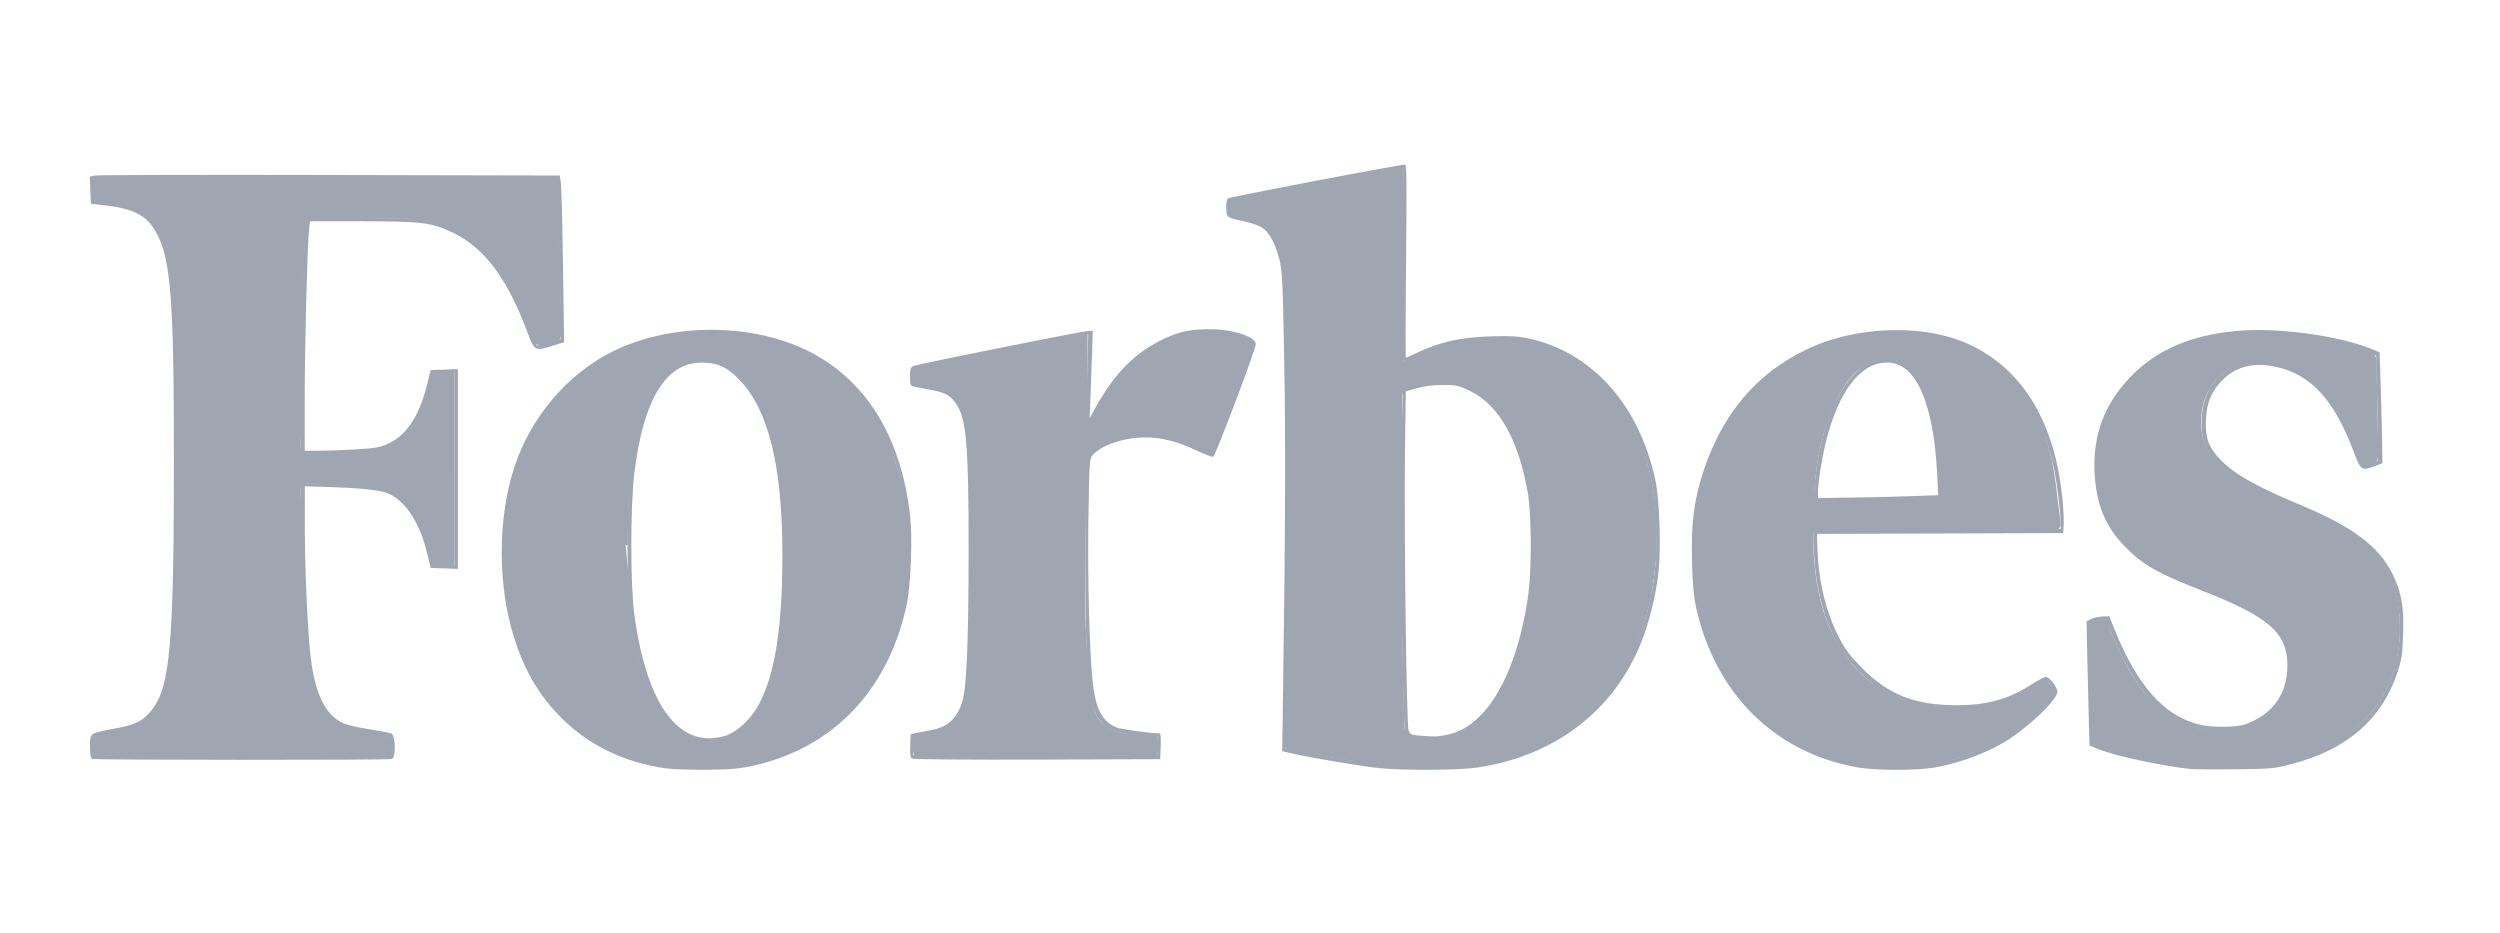 <?xml version="1.0" encoding="utf-8"?>
<!-- Generator: Adobe Illustrator 25.3.1, SVG Export Plug-In . SVG Version: 6.00 Build 0)  -->
<svg version="1.1" id="Layer_1" xmlns="http://www.w3.org/2000/svg" xmlns:xlink="http://www.w3.org/1999/xlink" x="0px" y="0px"
	 viewBox="0 0 2500 933" style="enable-background:new 0 0 2500 933;" xml:space="preserve">
<style type="text/css">
	.st0{fill:#A0A6B1;}
</style>
<g>
	<path class="st0" d="M1403.3,167.9c0,64.7,0,128.6,0,193.5c2.9-1.2,5.6-2.2,8.1-3.4c42.7-20.7,87.1-27.7,132.6-12.3
		c49.3,16.6,79.4,53.6,97.7,100.9c14.6,37.6,17.3,76.8,13.9,116.7c-3,34.8-11.1,68.1-27.8,99c-30.1,55.4-77.4,87.5-138.3,100.3
		c-36.9,7.7-74.2,7.1-111.4,2.3c-28.1-3.7-56-9.2-84.1-13.5c-8.2-1.2-10.4-4.8-10.3-13c1.4-104.4,2.6-208.9,3.3-313.3
		c0.3-43.2-0.7-86.4-1.8-129.6c-0.4-13.7-2.1-27.6-4.9-41c-5-23.8-17.5-34.3-41.5-37.2c-10-1.2-11.7-3-10.1-12.6
		c0.4-2.3,3.1-5.5,5.2-5.9c55.3-10.5,110.6-20.6,165.9-30.8C1400.8,167.7,1401.9,167.9,1403.3,167.9z M1402.4,518.9
		c0,38.5-0.2,77,0.1,115.5c0.2,30.7,1,61.5,1.9,92.2c0.1,3.5,2.5,9.5,4.7,10c24.7,4.8,48.5,3.8,68.5-14.6
		c15.7-14.4,26-32.2,33.7-51.7c19.2-48.5,24.1-99.1,21.4-150.6c-1.6-29-6.9-57.6-19.4-84.2c-7.7-16.5-17.5-31.5-32.8-42
		c-22.9-15.8-47.3-13.8-72.2-5.6c-4.6,1.5-5.9,3.7-5.9,8.3C1402.5,436.9,1402.4,477.9,1402.4,518.9z"/>
	<path class="st0" d="M559.6,178.1c0,16.3-0.2,31.2,0,46.1c0.5,36,1,72,1.8,108c0.1,5.7-1.6,8.3-7.1,9.9
		c-18.4,5.5-18.3,5.7-25.1-12.4c-9.4-25.2-20.5-49.6-38.1-70.4c-21.7-25.7-49.1-40-82.9-40.5c-31.3-0.5-62.6,0-93.9-0.4
		c-6.9-0.1-8.6,2.7-8.7,8.6c-0.4,13-1.2,26-1.5,39c-0.9,42.4-1.6,84.8-2.3,127.1c-0.3,17.4-0.5,34.9-1.1,52.3
		c-0.2,6.9,2.2,9.2,9.2,8.7c19.9-1.4,39.8-2,59.7-3.1c20.6-1.1,36.1-11.4,45.2-29.2c7-13.6,11.5-28.6,15.7-43.4
		c1.7-5.9,3.5-7.8,9.2-7.4c4.6,0.4,9.3,0.1,14.6,0.1c0,65.2,0,129.6,0,195.2c-6.1,0-12.2,0.5-18.1-0.3c-1.9-0.2-4.5-3.5-5-5.8
		c-4.4-19.8-9.9-39.2-23.4-55.1c-10-11.8-22.7-18-38.3-18.7c-19.9-0.9-39.8-1.9-59.7-3.2c-6.8-0.5-9.5,1.7-9.2,8.8
		c1.6,44.5,3.1,89.1,4.4,133.7c0.7,23.6,2.6,46.9,10.5,69.3c7.5,21.4,22.3,33.5,45.2,35.6c8.5,0.8,16.8,2.8,25.2,4.4
		c10.4,2,4.4,10.2,5.5,15.6c1.2,5.8-3.5,5.8-7.5,5.8c-34.6,0-69.2,0-103.9,0c-59.3,0-118.6,0.1-177.8-0.1c-4.1,0-9.8,2.4-10.2-5.7
		c-0.7-13.2-0.2-14.8,8.8-16.6c7.8-1.6,15.7-3.2,23.6-4.5c18.9-2.9,30.5-14.4,37.4-31.5c8.2-20.3,10.9-41.8,11.3-63.3
		c1.6-87.3,3.3-174.5,3-261.8c-0.1-37.8-4.7-75.6-8-113.3c-0.7-8-3.9-16.1-7.1-23.7c-8.5-20.5-25-30.1-46.4-32.1
		c-5.8-0.5-11.6-0.8-17.3-1.9c-2-0.4-3.6-3.1-5.2-4.9c-0.4-0.5-0.1-1.6-0.1-2.4c0.2-19.3-2.3-16.6,16-16.6
		c145.7-0.1,291.4,0,437.1,0C549.2,178.1,553,178.1,559.6,178.1z"/>
	<path class="st0" d="M504,560.5c-0.1-59.6,11.3-106.2,40.5-147.3c32.8-46.1,78.1-71.6,133.9-78.5c35.8-4.4,71.2-2.8,105.5,9.1
		c49,17,84.5,49.5,103.8,97.5c30.8,76.6,31.3,153.5-8,227.4c-31.2,58.7-82.5,89.9-148.2,97.6c-34.4,4-68.5,2.2-101.5-9
		C574.8,738.5,539.1,700,519.3,646C508.1,615.3,503.7,583.4,504,560.5z M627.8,545c-0.7,0.1-1.4,0.1-2.1,0.2
		c3,30.5,4.8,61.1,9.2,91.4c4.1,28.8,12.6,56.6,30,80.8c19.5,27,55,31.8,79.1,10.5c11-9.7,18-22.3,23.1-35.9
		c14.1-37.3,16-76.6,17.8-115.8c1.6-36.8-0.1-73.6-6.5-110c-5-28.4-12.5-56.1-29.4-80.2c-26-37.2-71.4-36-94.4,2.9
		c-5.7,9.6-10,20.4-13.2,31.2C629.5,460.9,627.8,502.9,627.8,545z"/>
	<path class="st0" d="M2044.4,677.9c2.5,3,3.9,5,5.6,6.7c4.8,4.5,4.1,8.4,0.1,13.4c-16.7,20.6-36.8,37.1-60.8,48
		c-78.2,35.4-153.4,30.7-222.4-22.3c-40.2-30.8-61.7-74.2-70.3-123.4c-8.8-50.6-4.8-100.3,15.7-147.9
		c28.2-65.4,77-105.8,147.6-117.2c36.7-5.9,73.5-4.6,108,11.8c45,21.4,70.3,59,82.2,105.7c5.7,22.3,7,45.7,10.4,68.6
		c1,7-1.9,8.9-8.8,8.9c-75.3-0.2-150.7-0.1-226-0.1c-12.8,0-13.1,0-12.6,12.9c1.6,41.5,8.8,81.5,34.7,115.6
		c22.8,29.9,53.6,45.1,90.7,48.7C1977.4,711.2,2012.9,703.3,2044.4,677.9z M1938.3,497.7c0.3-2.6,0.7-4.5,0.6-6.4
		c-1.1-18.8-1.4-37.6-3.8-56.2c-2.6-20.3-7.2-40.3-18.8-57.8c-13-19.6-34.7-23.8-53.9-10.3c-13.2,9.2-21.1,22.5-27.6,36.7
		c-12.2,27-18.2,55.5-20.2,84.9c-0.8,12.6-0.9,12.6,11.6,12.4c30.2-0.6,60.3-1.2,90.5-1.9C1923.8,498.9,1930.9,498.2,1938.3,497.7z"
		/>
	<path class="st0" d="M2361,466.2c-2.2-6-4.4-12.2-6.8-18.3c-9.2-23.3-19.7-45.9-38.4-63.3c-20.1-18.6-43.9-26.5-71.1-21
		c-22.9,4.7-39.3,24.2-42.8,47.4c-4,25.8,5.3,45.4,25.9,60.4c23.1,16.8,49.4,26.9,75.2,38.2c14.4,6.3,28.7,13,42.2,21
		c30.8,18.2,50.7,44.3,54,80.9c3.4,38-4.1,73.2-29.7,103.1c-22.8,26.6-52.5,40.8-86,48.1c-33.9,7.4-68.1,6.2-102.3,2.2
		c-28.3-3.3-56.1-8.8-83-18.2c-6.3-2.2-8.3-5.4-8.4-12c-0.2-32.7-1.1-65.4-1.6-98c-0.3-15.8-0.2-15.8,17.3-18.9
		c2.2,5.4,4.4,11,6.7,16.5c9.5,23.2,20.4,45.6,37.8,64c26,27.6,57.8,38.5,94.8,28.6c23.6-6.3,37.8-23.1,43.1-47
		c5.5-25-1.5-46.6-22.7-60.4c-18.1-11.8-38.5-20.2-58.2-29.6c-17.9-8.5-37-14.9-54.3-24.6c-42.4-23.6-59.3-61.2-56.6-108.9
		c3-54.3,42.2-96.3,92-113.5c33.8-11.7,68.3-11.5,103.2-8.7c26.3,2.1,51.8,7.6,76.7,16.6c6.5,2.3,8.7,5.6,8.7,12.6
		c0.1,27.7,1,55.4,1.5,83.1C2378.5,463,2378.4,463,2361,466.2z"/>
	<path class="st0" d="M1156.9,735.9c0.6,1.5,1,2,1,2.5c0.4,22.5,2.3,18.1-16.5,18.2c-72.6,0.2-145.1,0.1-217.7,0
		c-3.5,0-9.7-0.9-10.2-2.5c-1.3-5.2-0.6-10.9-0.3-16.3c0.1-0.8,2.5-1.8,4-2.1c5.1-1.1,10.3-2.2,15.4-2.9c16.2-2.1,27-11.6,30.2-26.8
		c3.8-18,6-36.5,6.5-54.9c1.3-49.8,1.9-99.7,1.6-149.6c-0.1-24.6-1.9-49.2-4.7-73.6c-3.5-29.7-14-39.2-44.5-42.2
		c-8-0.8-9.6-4-9.4-11c0.2-5,2.4-6.8,6.7-7.7c31.1-6.2,62.1-12.5,93.2-18.7c23.5-4.8,47-9.6,70.5-14.3c1.5-0.3,3.2-0.2,4.9-0.3
		c0,30.3,0,60.2,0,90.1c0.4,0.2,0.9,0.4,1.3,0.6c2.6-5,5.2-10,7.9-15c17.6-32.2,40.7-58.7,76.2-71.7c24.6-9,49.2-9,73.4,1.8
		c4.4,2,7.4,3.7,5,9.9c-13.1,34-25.7,68.2-38.5,102.3c-0.4,1-1,1.8-1.7,3.2c-7.4-3.7-14.3-7.7-21.6-10.6
		c-28.2-11.2-56.7-13.3-85.3-1.1c-12,5.1-18.4,12.3-18.3,26.8c0.5,46.5-1.4,93.1-0.7,139.6c0.5,29.2,2.8,58.6,6.4,87.6
		c3.1,25.6,16.3,35.8,41.8,37C1141.4,734.3,1149.1,735.2,1156.9,735.9z"/>
</g>
<path class="st0" d="M664.6,768.2c-40.3-5.9-75.6-22.9-102.5-49.6c-22.5-22.3-37-46.7-47.8-80.3c-16.8-52.4-16.8-119.7,0-171
	c16.2-49.7,52.8-93,97.5-115.4c62-31.1,149.2-29.2,206.6,4.6c51.7,30.4,82.9,84.4,91.6,158.2c2.7,22.5,0.9,70.1-3.3,89.8
	c-17.1,80.4-67,136.6-140.1,157.8c-7.9,2.3-20.1,5-27.1,5.9C724.6,770.3,679.1,770.3,664.6,768.2L664.6,768.2z M751.9,762
	c29.5-6.9,53-17.4,74.1-33.1c51.1-38.2,79.2-96.8,81.8-170.9c2.6-73.1-19.5-135.3-62.1-175.5c-34.6-32.6-78.2-48.2-134.5-48.2
	c-59.7,0-107.8,18.5-144.8,55.7c-39.6,39.9-60.6,95.5-60.6,160.8c0,67.7,18.9,122.4,55.7,160.7c20.2,21.1,40,33.8,68.2,43.8
	c10,3.6,17.3,5.3,44.1,10.2c2.3,0.4,17.6,0.5,34.1,0.2C730.1,765.4,741.4,764.4,751.9,762L751.9,762z M688.8,738.3
	c-27.3-12.4-46.7-50.1-56.4-109.7c-6.2-37.8-6.7-121.8-1.1-163c7.9-57.8,24.5-92,50.4-103.5c17.8-7.9,42.4-3.2,58.2,11.1
	c35.1,31.7,52.9,122,45.2,230.2c-5.5,77.6-22.3,119.7-53.8,134.3C720,743,699.8,743.3,688.8,738.3L688.8,738.3z M725,735.9
	c11.8-3.5,26.3-17.1,34.1-31.9c16-30.6,23.1-75.8,23.3-147.6c0.2-90-13.9-147.3-43.7-177.3c-12.5-12.6-21.4-16.5-37.4-16.5
	c-35.5,0.1-58,37.1-66.9,110c-4.1,33.5-4.1,113.4,0,142.7C647,706.1,679.5,749.4,725,735.9L725,735.9z M1378.9,768.1
	c-16.5-1.7-66.9-10.1-84.5-14.1l-12.2-2.8l0.9-65.1c2.3-156.7,2.6-242.2,1.1-325.3c-1.5-81.5-1.9-90.1-5-102.1
	c-4-15.3-9.7-25.9-16.6-30.8c-2.7-1.9-10-4.6-16.2-6c-20.7-4.7-19.6-3.9-20.1-13.4c-0.3-5.4,0.3-9,1.7-10.1
	c1.9-1.5,171.7-33.9,177.1-33.8c1.6,0,1.8,21.7,1,96.5c-0.6,53.1-0.6,96.5-0.2,96.5c0.5,0,6.7-2.7,13.8-6
	c21.4-9.9,41.2-14.2,69.9-15.2c19.1-0.7,27.9-0.2,37.7,1.8c64.1,13.3,111.5,65.7,128,141.6c4.3,19.8,5.9,69,3.1,93.7
	c-2.4,21-9.4,49.3-16.7,67.7c-27.4,69.3-86.2,114.6-164.2,126.3C1459.5,770.3,1403.1,770.6,1378.9,768.1L1378.9,768.1z
	 M1472.9,764.2c50.5-7.6,87.6-24.9,119-55.7c45.4-44.5,67.2-107.2,64.3-184.6c-1.5-39.8-8-65.8-24.5-98.1
	c-22.4-43.7-60.6-74.4-104-83.4c-32.6-6.8-74.5-1.5-106.4,13.5c-7.9,3.7-15.5,6.8-16.9,6.8c-2.1,0-2.4-12.3-1.8-97l0.6-97l-6.7,1.3
	c-3.7,0.7-41.1,7.7-83.2,15.5s-78.1,14.5-80.1,15c-3,0.7-3.6,1.9-3.3,7.1c0.4,5.8,0.8,6.3,7,7.7c21.1,4.6,24.8,6.3,32.7,14.4
	c9.6,9.9,13.9,22.6,16.8,49c2.3,21.1,2.8,384,0.6,437.6l-1.3,31.8l17.1,3.7C1367.6,765.4,1432.4,770.2,1472.9,764.2z M1413.5,738.9
	c-3.4-0.4-7-1.7-8-2.9c-2.9-3.4-5.9-229.2-4-295.2l1.5-52.4l13.3-3.8c19.6-5.7,40.8-4.8,55.7,2.3c30.1,14.3,49.9,49.5,60.1,107.1
	c3.3,18.8,2.8,84-0.8,107.2c-7.6,48.5-21.6,85.9-40.9,110c-9.4,11.7-25,22.8-37.2,26.4C1445.4,739.9,1428.5,740.5,1413.5,738.9
	L1413.5,738.9z M1445.5,735.1c12.1-2.3,21.5-7.1,31.5-16.2c25.3-22.7,44.2-69.6,51.7-127.7c3-23.7,2.6-77.6-0.7-97.3
	c-9.1-53.4-28.7-88.5-57.3-102.6c-11.9-5.9-13.7-6.3-27.8-6.3c-10.1,0-18.7,1.1-26.1,3.2l-11,3.2l-0.8,60.8
	c-1,77.9,1.5,272.8,3.6,278.4c1.4,3.6,2.9,4.3,9.6,4.9C1434.2,736.8,1436.8,736.7,1445.5,735.1L1445.5,735.1z M1857,767.3
	c-82.5-14.9-141.5-73.4-160.8-159.4c-2.5-11.1-3.6-23.5-4.2-47.4c-1-37.9,2.1-61.4,11.9-90.7c18.8-56.1,52.4-95.9,101.3-119.7
	c51.6-25.2,122.2-26.8,167.8-3.9c51.4,25.8,81.7,77.2,89.4,152c1,10.1,1.6,22,1.3,26.6l-0.5,8.3l-123.1,0.4l-123.1,0.4l0.5,14.5
	c1.1,33.7,8.3,63.5,21.7,89.4c6.1,11.8,10.9,18.2,22.7,30.1c26.6,26.9,53.1,37.3,94.8,37.3c30.3,0,52-6,74.8-20.8
	c6.4-4.1,12.8-7.5,14.4-7.5c3.5,0,11.5,10.3,11.5,14.8c0,7.3-23.9,31-47.1,46.7c-19.1,12.9-49.3,24.5-75.5,29.1
	C1916.4,770.7,1875.2,770.6,1857,767.3z M1931,764.1c38.5-6.2,76.5-24.7,103.8-50.6c14.9-14.1,19.9-21,17.8-24.6
	c-5.5-9.5-5.3-9.5-19.5-0.8c-22.5,13.8-33.8,17.7-60.3,20.4c-30.9,3.2-59.5-2-85.8-15.5c-17.5-9-38.4-29.7-48.9-48.3
	c-14.3-25.4-22.1-55-24.4-93.2c-1-16-0.8-20,1.1-21.2c1.3-0.8,56.7-1.5,124.1-1.5h121.8V524c0-10.9-3.6-40.3-6.8-55.8
	c-12.9-62-47.1-106.2-95.8-124c-19.4-7.1-37.7-10.1-61.9-10.1c-57.3,0-104.1,18.8-140.3,56.3c-28.9,29.9-46,63.6-56.4,110.8
	c-3.1,14.2-3.7,21.6-3.7,51.6c0,29.7,0.5,37.3,3.6,51.1c19.4,87.2,76.8,144.7,159.2,159.4C1879.6,767.2,1910.4,767.5,1931,764.1
	L1931,764.1z M1814,501c-1.3-2,1.9-31.6,4.9-47c7.4-37,19.3-63.6,35.6-80.1c8.8-8.8,12.8-11.6,19.9-13.7c4.9-1.5,10.5-2.7,12.4-2.6
	c7.6,0,16.6,3.9,23.3,10.1c18,16.6,28.3,52.2,30.3,104.9l1,26l-17.3,1C1889.5,501.5,1814.9,502.5,1814,501L1814,501z M1909.3,496.2
	l28.9-1l-1-20.6c-3.7-72.5-21.4-112.1-50.2-112.1c-31.3,0-56.2,40.2-66.6,107.2c-1.3,8.2-2.3,18-2.4,21.7v6.7l31.2-0.5
	C1866.3,497.5,1893.3,496.8,1909.3,496.2L1909.3,496.2z M2189.7,768.9c-29.6-3.2-76.8-13.5-92.5-20.2l-7.7-3.3l-1-38
	c-0.6-20.9-1.2-48.8-1.5-62.1l-0.4-24.1l4.6-2.2c2.5-1.2,7.6-2.3,11.3-2.5l6.7-0.3l5.7,14.1c22.4,55.1,48.7,84.9,83,93.9
	c13.1,3.5,37.6,3.5,47.3,0.1c27.2-9.6,42-30.1,42.2-58.2c0.2-33.3-18.1-49.2-87.2-76.2c-42.8-16.7-57.7-25.3-75.5-43.5
	c-19.2-19.6-28.4-42-30.1-73.1c-2.1-37.6,9.7-69.3,35.8-96.3c26.2-27.2,60.3-41.9,106.7-46.1c40.9-3.7,103.6,4.9,136.5,18.9l6,2.5
	l1.1,33.9c0.6,18.6,1.2,43.6,1.4,55.5l0.3,21.6l-8.1,3c-12.7,4.7-13.6,4.1-20.6-14.6c-19.9-52.6-42.9-77.5-78.8-85.1
	c-21.9-4.6-40.2,0.3-53.5,14.6c-10.4,11.1-14.4,20.9-15.4,37.5c-1.1,17.9,2.1,27.6,13.1,39.6c13.5,14.8,35.6,27.5,79.6,45.9
	c53.9,22.5,79.7,41.7,93.7,69.6c9.1,18.2,11.7,32.7,10.7,60.6c-0.7,21-1.4,25.3-6.1,39.3c-15.5,45.9-50.6,76.1-104.8,90.2
	c-18.4,4.8-21,5-57.5,5.4C2213.5,769.5,2193.3,769.3,2189.7,768.9L2189.7,768.9z M2268.6,764.3c70.7-10.7,116.3-48.6,128.2-106.5
	c5.8-28,3.1-59-6.9-79.8c-14-29.1-37.7-46.7-96.4-71.5c-43.6-18.4-69.7-34-80.4-48.1c-8.8-11.6-11.7-20.5-11.6-35.9
	c0.2-23.3,9-41.2,25.9-52.3c14.1-9.3,31.8-11.6,52.4-6.7c24.9,5.9,43.6,21.2,60.5,49.4c5.4,9,16.4,34.2,21.8,49.8
	c0.8,2.4,1.8,2.5,7.6,0.8c3.7-1.1,7.2-2.5,7.8-3.1s0.6-24.5-0.1-52.9l-1.2-51.8l-6-2.6c-10.2-4.3-36.8-11.5-54.3-14.8
	c-13.2-2.4-24.8-3.1-55.7-3c-36.9,0-40,0.3-55.2,4.4c-44.3,12-77.2,37-94.4,71.8c-9.1,18.5-12.3,32.7-12.2,55
	c0.1,31.6,8.8,55,27.8,75.4c16.4,17.6,37.7,30.1,74.1,43.5c28.6,10.6,58.1,25.3,69.3,34.6c6.6,5.5,11.7,11.7,15.6,18.8
	c5.5,10.1,5.8,11.4,5.8,27.3c0,15.2-0.4,17.6-5.3,27.8c-12.6,26.7-37.9,39.9-71,37.2c-45-3.7-76.7-33.4-102.5-96.2
	c-6.7-16.4-7.2-16.7-17.4-12.8l-4.7,1.8l1.2,58.6c1,52,1.5,58.8,4,60.7c7.4,5.7,55.3,17,88.5,21
	C2209.6,767.1,2249.2,767.2,2268.6,764.3L2268.6,764.3z M92.1,758.9c-1.4-0.6-2.1-4.7-2.1-12.4c0-13.8-0.9-13.2,25.8-18.1
	c20.4-3.8,27.8-7.7,36.8-19.5c17.5-23,21.3-67.1,21.3-249.1c0-170.9-3.3-206.8-21.4-233.2c-8-11.7-21.6-18.1-44.2-20.8l-17.5-2.1
	l-0.5-13.6l-0.5-13.6l5.5-1c3-0.5,108.7-0.8,234.9-0.5l229.5,0.5l1.1,6.7c0.6,3.7,1.6,41.2,2.2,83.4l1.1,76.7l-11.8,3.6
	c-17.8,5.4-17.7,5.5-25.7-15.7c-19.7-52.1-42.2-82.1-73.1-97.2c-21.3-10.4-31.1-11.7-91.3-11.7h-52.3L309,230
	c-1.7,16.4-4.4,121.7-4.3,171.3v49.5l15.4-0.1c8.5,0,25.1-0.7,37.1-1.4c17.9-1.1,23.3-2,30.8-5.5c18.4-8.5,31-27.3,38.7-57.9l4-15.8
	l13.6-0.5l13.6-0.5v199.8l-13.6-0.5l-13.6-0.5l-3.9-15.8c-7.2-29.7-21.2-50.9-38.4-58.6c-8-3.5-27.6-5.5-65.7-6.7l-17.9-0.5v37.5
	c0,40.9,2.3,96.2,5.1,126.3c4,41.9,14.7,65,33.9,73.4c3.7,1.6,15.3,4.2,25.8,5.8s20.4,3.5,22,4.4c4.1,2.1,4.3,23.8,0.3,25.3
	C388.6,760.2,95.1,760.1,92.1,758.9L92.1,758.9z M391,745.9c0-5-0.4-9.1-1-9.1c-7.9,0-44.9-8-50.8-10.9
	c-21.1-10.6-30.9-35.9-34.7-89.8c-2.7-38.3-5.4-150.7-3.6-152.5c1.6-1.6,71.9,1.2,80.1,3.2c22.7,5.4,40.2,27.8,49,62.5l3.9,15.3
	l10.2,0.5l10.2,0.5V372.5h-10.8c-10.1,0-10.8,0.2-10.8,3.7c0,6.3-6.3,26.2-12.3,38.8c-9.4,19.7-22.5,31.6-39.3,35.4
	c-4.1,0.9-23.5,2.5-43.2,3.4c-27.7,1.3-36,1.2-37-0.4c-1.9-2.9,2.5-221.9,4.7-232l0.8-3.8l61.1,0.5l61.1,0.5l14.2,5.1
	c32.9,11.8,56.6,35.9,76.4,77.6c4.4,9.4,10.1,23.1,12.7,30.4c2.5,7.3,4.7,13.5,5,13.8c0.2,0.3,5.7-1.1,12.1-3.1l11.8-3.6l-0.8-54.3
	c-0.5-29.9-1.3-65.7-1.8-79.7l-1-25.4h-464l0.5,10.4l0.5,10.4l15,1.9c20,2.5,27.3,4.7,35.3,10.5c12.2,8.8,19.7,21.8,24.4,42.2
	c7.3,31.7,10,103.3,8.8,237.3c-1.3,141.6-3.1,171-12.1,199.6c-7.4,23.5-21.2,35.9-44.1,39.7c-6.3,1-15.2,2.7-19.8,3.7l-8.4,1.8v18
	H391V745.9L391,745.9L391,745.9z M911.9,758.6c-1.5-1-2-4.8-1.7-12.9l0.5-11.5l5.8-1.2c3.2-0.7,10.1-2,15.3-3
	c16.1-3,25.4-11.7,30.6-28.9c4.2-13.9,6.1-58.6,6.2-148.2c0.1-109.6-2.2-135.5-13.2-150.1c-6-8-10.3-10.2-24.9-13
	c-7.2-1.4-14.8-2.9-16.8-3.3c-3.3-0.7-3.7-1.8-3.7-9.9c0-7.9,0.5-9.4,3.7-10.7c5-2,169.7-35,175-35h4.1l-0.8,24.5
	c-0.4,13.5-1.2,33.1-1.6,43.7l-0.8,19.1l6-10.8c19.1-34.5,40.5-55.8,69-68.9c15.6-7.2,26.1-9.3,45.4-9.3c22.9,0,45.8,7.5,45.8,15
	c0,5-40.4,111.7-42.6,112.6c-1.1,0.4-9-2.6-17.5-6.7c-17.8-8.6-34.6-12.7-50.8-12.7c-20.2,0-42.8,7.5-51.7,17.1
	c-3.8,4.1-3.8,4.3-4.8,65.4c-0.9,60.5,1.1,134.3,4.5,164c2.9,25.3,9.6,37.7,23.5,43.5c4.6,1.9,33.9,5.9,43.5,6
	c0.7,0,1.1,5.8,0.8,12.9l-0.5,12.9l-123.1,0.4C969.4,759.8,913.1,759.4,911.9,758.6L911.9,758.6z M1157.7,746v-9l-12.9-1.1
	c-29.7-2.5-37.9-5.5-45.7-16.7c-11.3-16.3-13.8-46.4-13.8-168.2v-95l4.1-4.4c5.2-5.5,21.5-13.3,33-15.7c23.3-4.9,53.2-0.7,76.5,10.8
	c6.7,3.3,12.5,5.7,12.8,5.4c0.7-0.7,39-102,40.2-106.3c0.5-1.9-1.7-3.6-8.1-6.2c-13.8-5.5-25.8-7.4-41.2-6.5
	c-41.3,2.4-78,29.8-104.4,78.1c-4.4,8-8.9,14.6-10.1,14.6c-1.7,0-1.9-9.2-1-45.8l1.1-45.8l-4,0.9c-2.2,0.5-35.4,7.3-73.9,15
	c-82.4,16.5-93.8,18.9-95.8,20.2c-0.8,0.5-1.5,3.5-1.5,6.6c0,6.3-0.7,5.9,18,8.9c25.7,4.1,34.8,16.7,38.7,53.4
	c5,47.8,3,234.3-2.8,259.8c-3,13-10.6,25.6-18.3,30c-2.9,1.7-11.8,4.3-20,5.9l-14.8,2.9l-0.5,8.7L913,755h244.7V746L1157.7,746z"/>
</svg>
